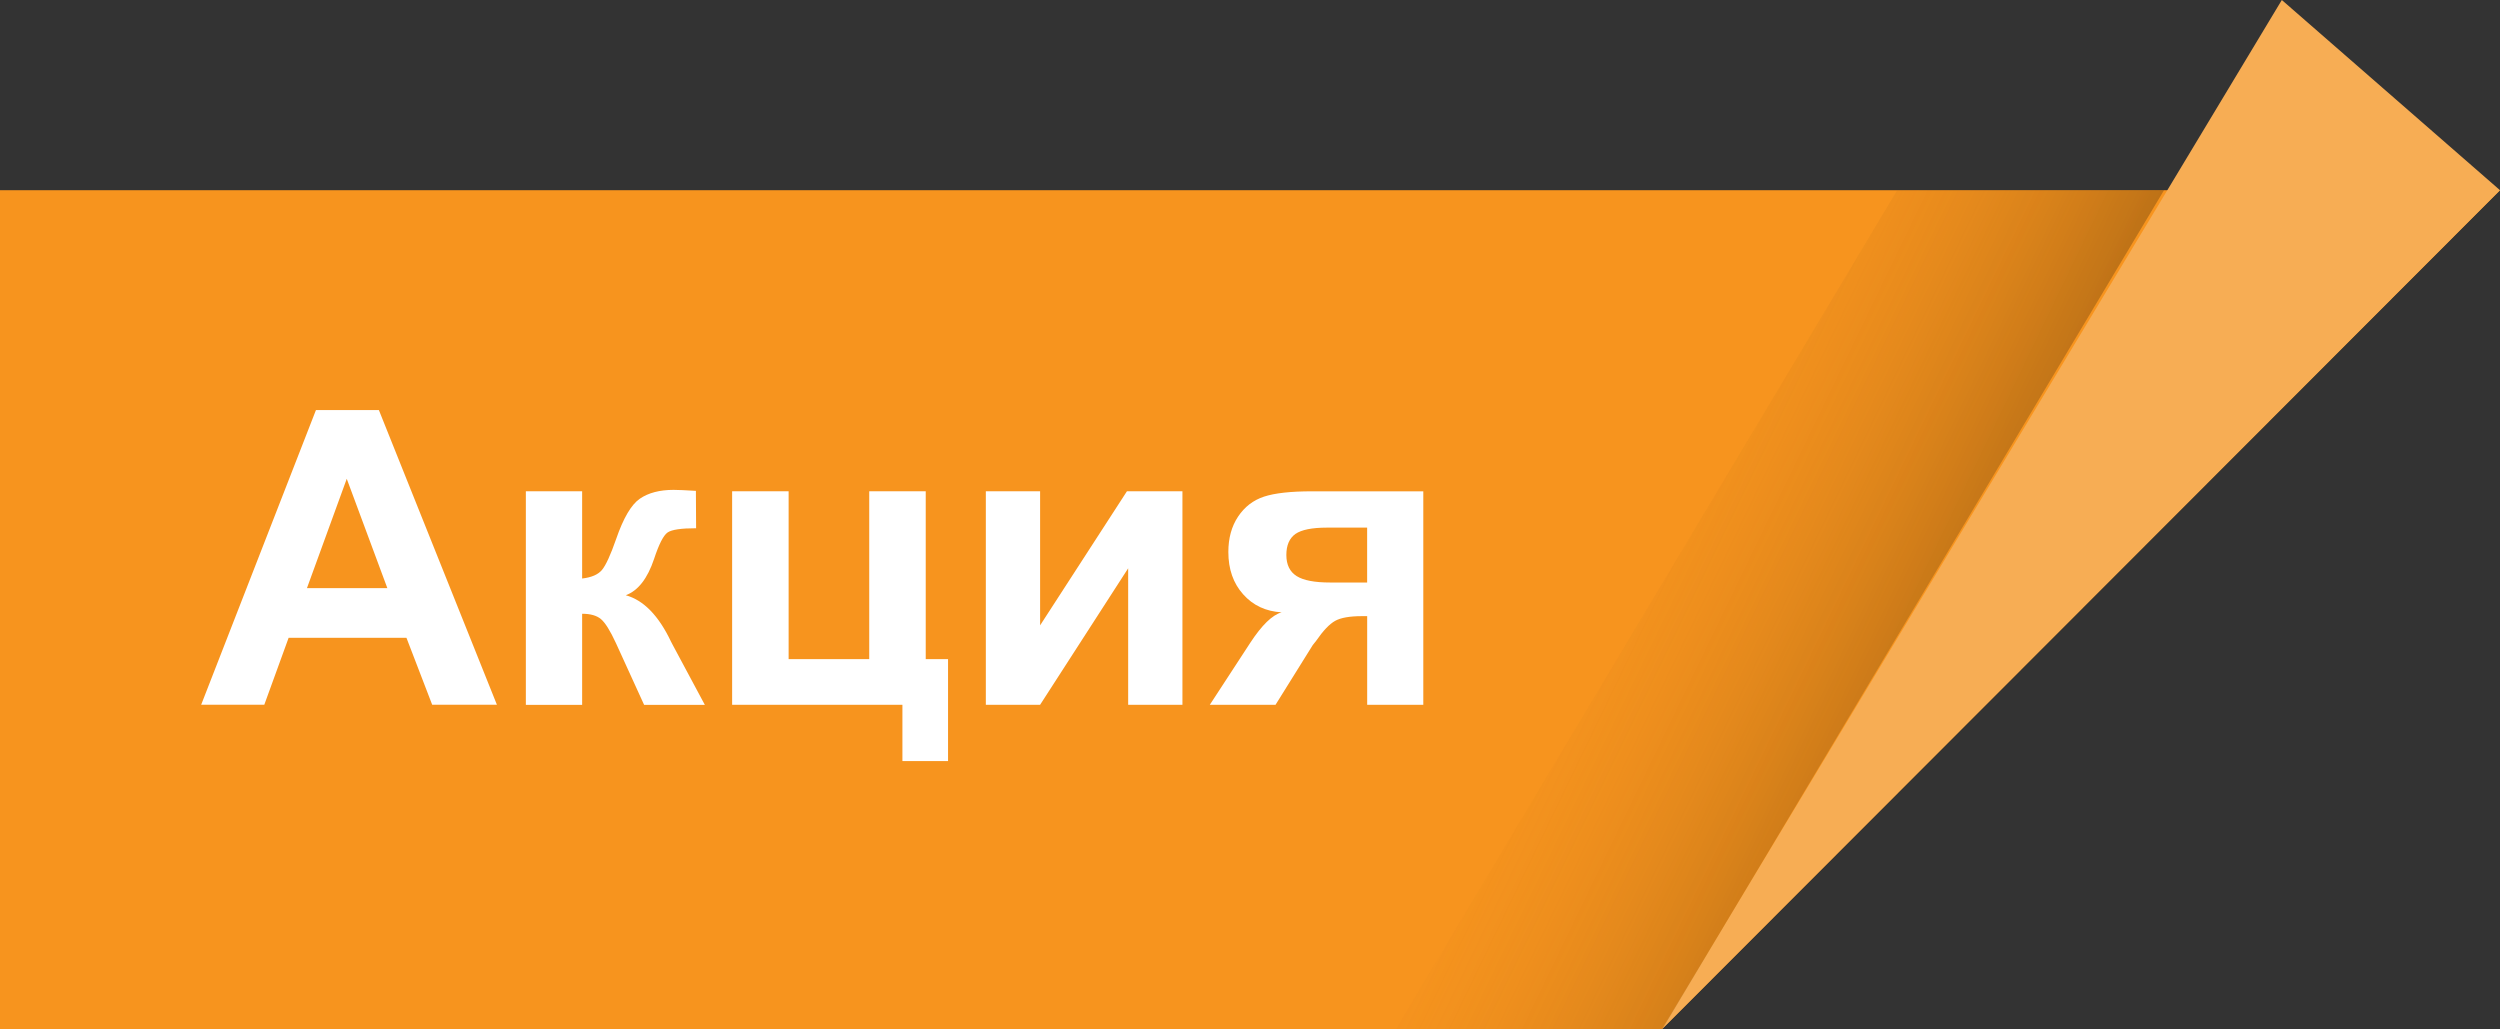 <?xml version="1.0" encoding="utf-8"?>
<!-- Generator: Adobe Illustrator 16.0.0, SVG Export Plug-In . SVG Version: 6.00 Build 0)  -->
<!DOCTYPE svg PUBLIC "-//W3C//DTD SVG 1.1//EN" "http://www.w3.org/Graphics/SVG/1.1/DTD/svg11.dtd">
<svg version="1.1" id="Слой_1" xmlns="http://www.w3.org/2000/svg" xmlns:xlink="http://www.w3.org/1999/xlink" x="0px" y="0px"
	 width="60.72px" height="25px" viewBox="0 0 60.72 25" enable-background="new 0 0 60.72 25" xml:space="preserve">
<rect x="0" y="0" width="60.72" height="25" fill="#333333" stroke="none"/>
<g>
	<polygon fill="#F7941E" points="60.72,4.62 40.39,24.972 40.36,25 0,25 0,4.62 	"/>
	<polygon fill="#F7AD54" points="60.72,4.62 40.39,24.972 40.36,25 41.95,22.36 42.04,22.21 52.64,4.62 55.421,0 	"/>
	
		<linearGradient id="SVGID_1_" gradientUnits="userSpaceOnUse" x1="-501.596" y1="357.062" x2="-486.474" y2="349.75" gradientTransform="matrix(1 0 0 -1 539.04 369.074)">
		<stop  offset="0" style="stop-color:#F7941E;stop-opacity:0"/>
		<stop  offset="0.087" style="stop-color:#ED8E1D;stop-opacity:0.061"/>
		<stop  offset="0.235" style="stop-color:#D27E1A;stop-opacity:0.165"/>
		<stop  offset="0.426" style="stop-color:#A76414;stop-opacity:0.298"/>
		<stop  offset="0.652" style="stop-color:#6A400D;stop-opacity:0.457"/>
		<stop  offset="0.906" style="stop-color:#1E1204;stop-opacity:0.634"/>
		<stop  offset="1" style="stop-color:#000000;stop-opacity:0.7"/>
	</linearGradient>
	<polygon fill="url(#SVGID_1_)" points="52.56,4.62 42.04,22.21 41.95,22.36 40.39,24.972 40.36,25 33.899,25 46.079,4.62 	"/>
	<g>
		<path fill="#FFFFFF" d="M12.069,17.117h-1.572l-0.625-1.626H7.01l-0.591,1.626H4.886l2.788-7.158h1.528L12.069,17.117z
			 M9.408,14.285l-0.986-2.656l-0.967,2.656H9.408z"/>
		<path fill="#FFFFFF" d="M12.772,11.932h1.367v2.119c0.228-0.026,0.389-0.096,0.483-0.21s0.208-0.363,0.342-0.747
			c0.176-0.511,0.368-0.838,0.576-0.981s0.482-0.215,0.82-0.215c0.104,0,0.285,0.008,0.542,0.024l0.005,0.908
			c-0.361,0-0.593,0.034-0.693,0.103c-0.101,0.071-0.21,0.285-0.327,0.64c-0.16,0.479-0.389,0.773-0.688,0.884
			c0.433,0.12,0.799,0.496,1.099,1.128c0.017,0.032,0.034,0.066,0.054,0.103l0.767,1.431h-1.475l-0.684-1.499
			c-0.14-0.303-0.261-0.497-0.364-0.583c-0.103-0.087-0.255-0.13-0.457-0.13v2.212h-1.367V11.932z"/>
		<path fill="#FFFFFF" d="M17.782,11.932h1.372v4.077h1.958v-4.077h1.372v4.077h0.542v2.476h-1.108v-1.367h-4.136V11.932z"/>
		<path fill="#FFFFFF" d="M23.944,11.932h1.318v3.257l2.109-3.257h1.348v5.186h-1.318v-3.315l-2.139,3.315h-1.318V11.932z"/>
		<path fill="#FFFFFF" d="M34.569,11.932v5.186h-1.363v-2.153h-0.127c-0.295,0-0.514,0.038-0.65,0.114
			c-0.139,0.077-0.293,0.239-0.463,0.486l-0.082,0.103l-0.904,1.45h-1.596l0.981-1.504c0.281-0.43,0.535-0.677,0.762-0.742
			c-0.383-0.022-0.695-0.168-0.934-0.438c-0.24-0.268-0.359-0.61-0.359-1.027c0-0.335,0.078-0.622,0.236-0.859
			s0.367-0.399,0.631-0.486c0.262-0.086,0.65-0.129,1.168-0.129H34.569z M33.206,12.815h-0.98c-0.361,0-0.615,0.052-0.762,0.153
			c-0.146,0.104-0.221,0.273-0.221,0.511s0.084,0.408,0.25,0.513s0.438,0.156,0.814,0.156h0.898V12.815z"/>
	</g>
</g>
</svg>

